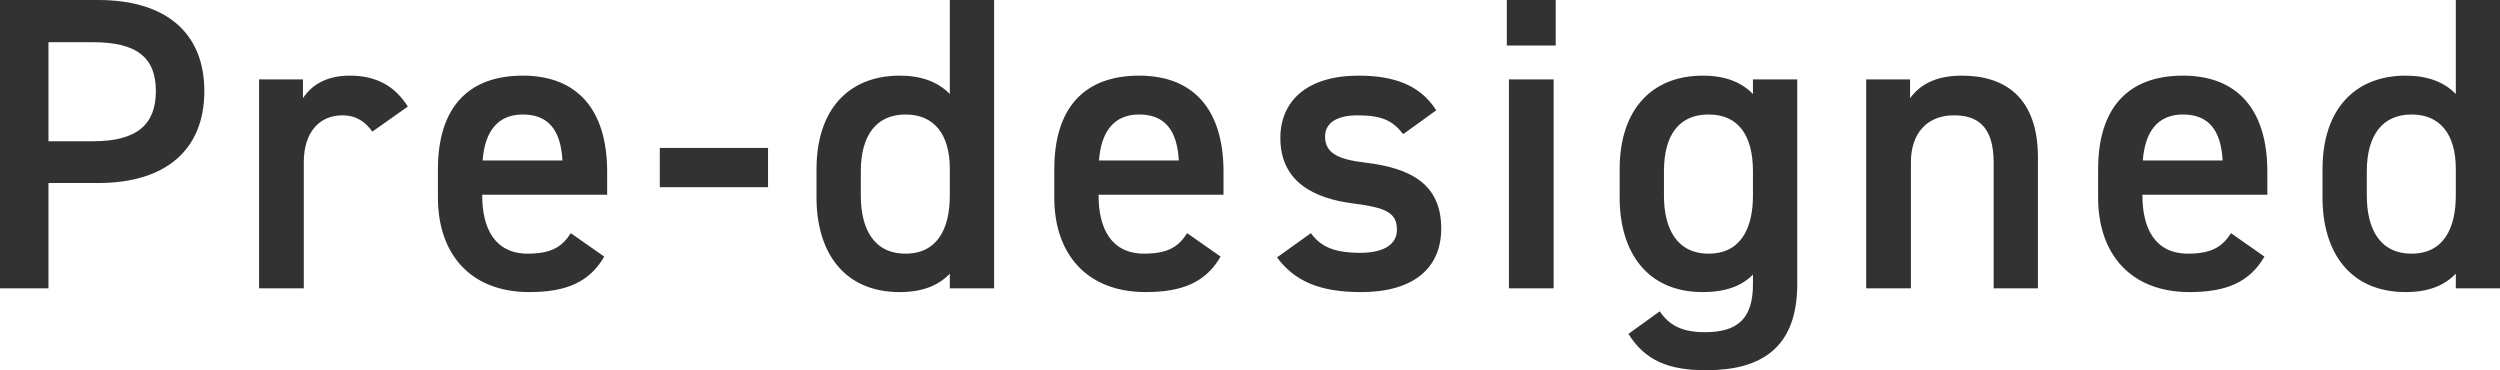 <svg data-name="Layer 2" xmlns="http://www.w3.org/2000/svg" viewBox="0 0 239.31 35.43"><path d="M4.64 17.52V27.6H0V0h9.4c6.36 0 10.16 3.04 10.16 8.72s-3.76 8.8-10.16 8.8H4.64Zm4.28-4c4.24 0 6-1.64 6-4.8s-1.76-4.68-6-4.68H4.64v9.48h4.28Zm26.72-.92c-.64-.92-1.52-1.56-2.88-1.56-2.16 0-3.68 1.6-3.68 4.48V27.6H24.8v-20H29v1.8c.76-1.16 2.12-2.16 4.48-2.16 2.56 0 4.32 1 5.56 2.96l-3.4 2.4Zm22.2 11.96c-1.4 2.44-3.64 3.4-7.16 3.4-5.72 0-8.76-3.72-8.76-9.04V16.2c0-5.88 2.88-8.96 8.12-8.96s8.08 3.28 8.08 9.2v2.2H46.16v.08c0 3.12 1.2 5.56 4.36 5.56 2.36 0 3.32-.72 4.12-1.96l3.2 2.24Zm-11.64-9.2h7.64c-.16-2.92-1.36-4.4-3.8-4.4s-3.64 1.68-3.84 4.4Zm16.96-1.2h10.36v3.76H63.16v-3.76ZM90.92 0h4.24v27.6h-4.24v-1.4c-1.08 1.12-2.6 1.76-4.8 1.76-5.32 0-7.96-3.8-7.96-9.04V16.2c0-5.76 3.12-8.96 7.96-8.96 2.08 0 3.68.6 4.8 1.76V0Zm0 18.72v-2.56c0-3.28-1.48-5.2-4.24-5.2s-4.28 1.96-4.28 5.44v2.32c0 3.12 1.2 5.56 4.28 5.56s4.24-2.44 4.24-5.56Zm25.92 5.84c-1.4 2.44-3.64 3.4-7.16 3.4-5.72 0-8.76-3.72-8.76-9.04V16.2c0-5.88 2.88-8.96 8.12-8.96s8.08 3.28 8.08 9.2v2.2h-11.96v.08c0 3.12 1.2 5.56 4.36 5.56 2.36 0 3.32-.72 4.12-1.96l3.2 2.24Zm-11.64-9.2h7.64c-.16-2.92-1.36-4.4-3.8-4.4s-3.64 1.68-3.84 4.4Zm29.12-2.52c-.96-1.24-1.96-1.8-4.36-1.8-1.8 0-3.12.6-3.12 2.04 0 1.68 1.48 2.2 3.8 2.48 4.44.52 7.32 2.08 7.32 6.32 0 3.68-2.52 6.08-7.68 6.08-4.08 0-6.4-1.12-8.04-3.32l3.24-2.32c.92 1.24 2.12 1.88 4.76 1.88 2.2 0 3.48-.8 3.48-2.2 0-1.64-1.04-2.12-4.16-2.52-3.8-.48-7-2.08-7-6.28 0-3.56 2.6-5.96 7.48-5.96 3.28 0 5.88.84 7.44 3.32l-3.16 2.28ZM144.24 0h4.68v4.36h-4.68V0Zm.2 7.6h4.28v20h-4.28v-20Zm23.36 0h4.24v19.6c0 6.16-3.52 8.24-8.72 8.24-3.6 0-5.84-.92-7.44-3.48l3-2.16c.88 1.32 2.12 2 4.32 2 3.2 0 4.6-1.36 4.6-4.6v-.92c-1.08 1.12-2.68 1.68-4.8 1.68-5.32 0-7.96-3.8-7.96-9.04V16.2c0-5.76 3.12-8.96 7.96-8.96 2.16 0 3.72.64 4.8 1.76V7.6Zm0 11.12V16.4c0-3.44-1.4-5.44-4.24-5.44s-4.28 1.96-4.28 5.44v2.32c0 3.12 1.2 5.56 4.28 5.56s4.24-2.44 4.24-5.56ZM178.64 7.6h4.2v1.8c.88-1.2 2.32-2.16 4.96-2.16 4.12 0 7.28 2.08 7.28 7.84V27.6h-4.24V15.56c0-3.52-1.6-4.52-3.8-4.52-2.64 0-4.12 1.8-4.12 4.48V27.6h-4.28v-20Zm38.12 16.96c-1.4 2.44-3.64 3.4-7.16 3.4-5.72 0-8.76-3.72-8.76-9.04V16.2c0-5.88 2.88-8.96 8.12-8.96s8.08 3.28 8.08 9.2v2.2h-11.96v.08c0 3.12 1.2 5.56 4.36 5.56 2.36 0 3.32-.72 4.12-1.96l3.2 2.24Zm-11.64-9.2h7.64c-.16-2.92-1.36-4.4-3.8-4.4s-3.64 1.68-3.84 4.4ZM235.08 0h4.24v27.6h-4.24v-1.4c-1.08 1.12-2.6 1.76-4.8 1.76-5.32 0-7.96-3.8-7.96-9.04V16.2c0-5.76 3.12-8.96 7.96-8.96 2.08 0 3.68.6 4.8 1.76V0Zm0 18.72v-2.56c0-3.28-1.48-5.2-4.24-5.2s-4.28 1.96-4.28 5.44v2.32c0 3.12 1.2 5.56 4.28 5.56s4.24-2.44 4.24-5.56Z" style="fill:#323232" data-name="テキスト"/></svg>